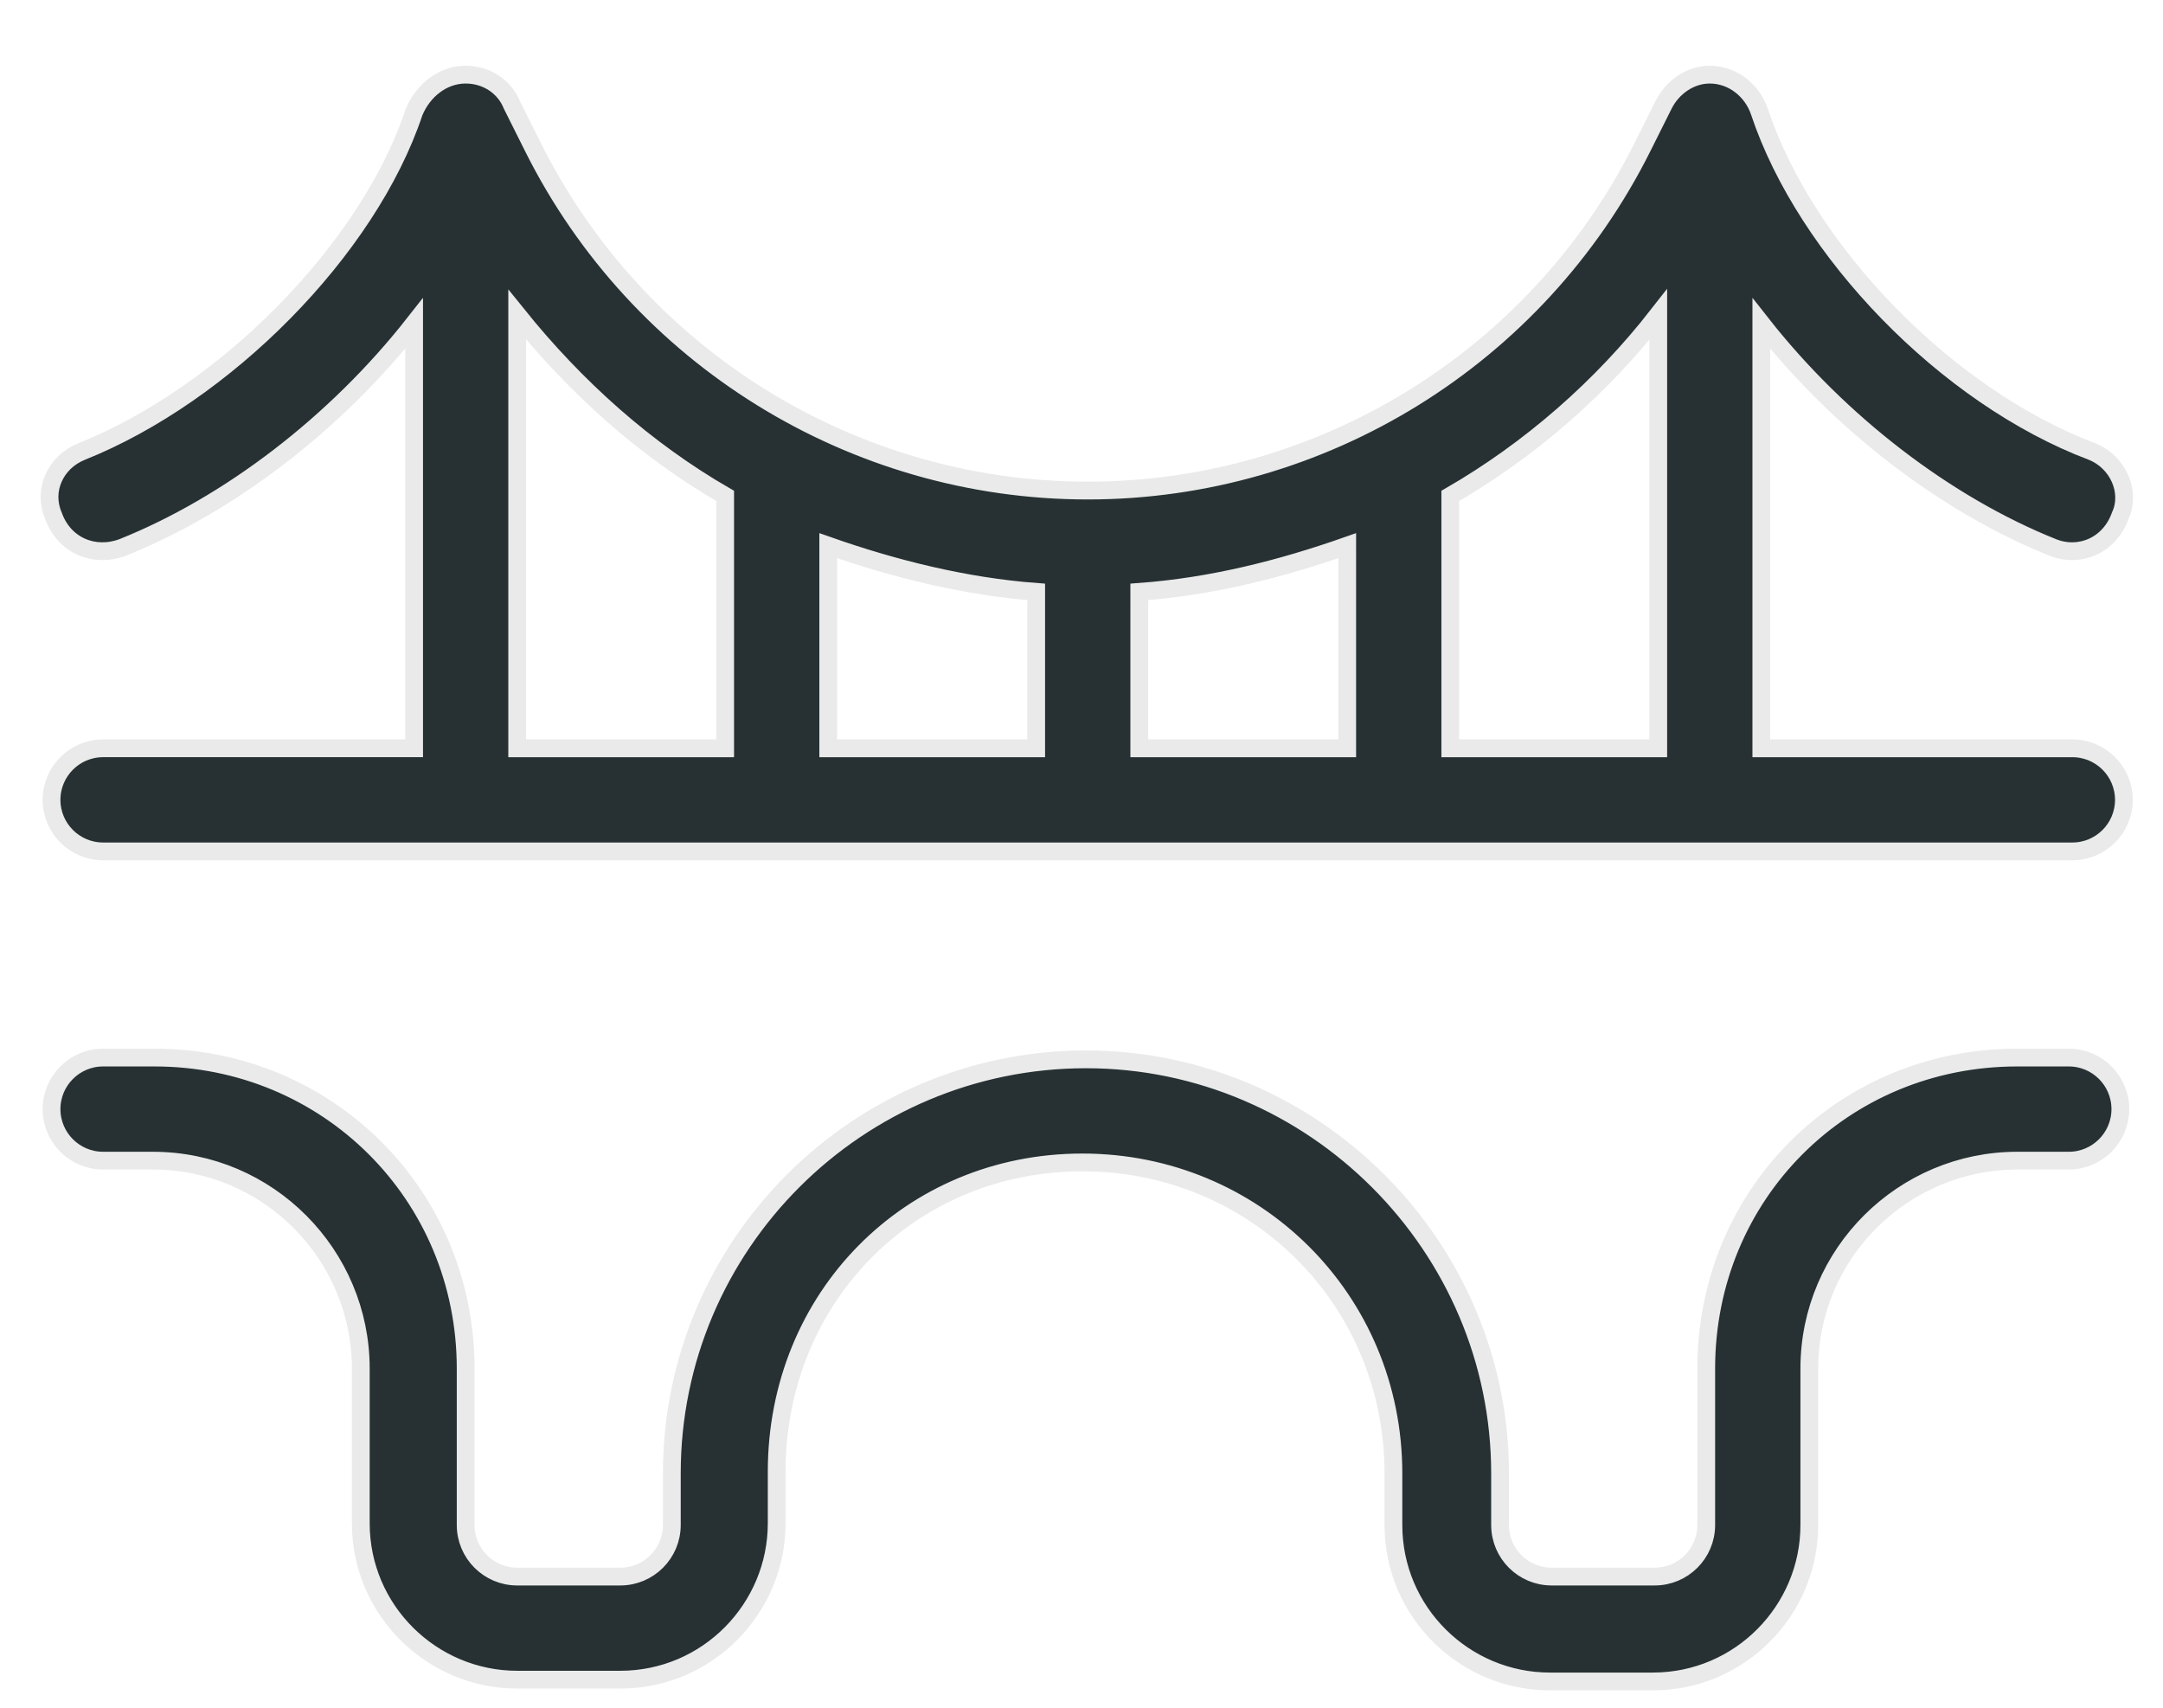 <?xml version="1.0" encoding="utf-8"?>
<!-- Generator: Adobe Illustrator 26.4.1, SVG Export Plug-In . SVG Version: 6.00 Build 0)  -->
<svg version="1.1" id="Layer_2_00000108990108900258583120000008799485079220512142_"
	 xmlns="http://www.w3.org/2000/svg" xmlns:xlink="http://www.w3.org/1999/xlink" x="0px" y="0px" viewBox="0 0 121.7 96.1"
	 style="enable-background:new 0 0 121.7 96.1;" xml:space="preserve">
<style type="text/css">
	.st0{fill:#273133;stroke:#EAEAEA;}
</style>
<path class="st0" d="M26.2,4.2c1.2,0,2.2,0.7,2.6,1.7L30,8.3c5.9,11.8,18,19.3,31.2,19.3s25.3-7.5,31.2-19.3l1.2-2.4
	c0.5-1,1.5-1.7,2.6-1.7c1.3,0,2.4,0.9,2.8,2.1c2.6,7.8,10.5,16,18.7,19.1c1.5,0.6,2.2,2.3,1.6,3.6c-0.6,1.7-2.3,2.4-3.8,1.8
	c-6-2.4-12-7-16.4-12.6v23.9h17.5c1.6,0,2.9,1.3,2.9,2.9s-1.3,2.9-2.9,2.9H5.8c-1.6,0-2.9-1.3-2.9-2.9s1.3-2.9,2.9-2.9h17.5V18.2
	c-4.4,5.6-10.4,10.2-16.4,12.6C5.3,31.4,3.6,30.7,3,29c-0.6-1.4,0.1-3,1.6-3.6c8-3.2,16.1-11.3,18.7-19.1
	C23.8,5.1,24.9,4.2,26.2,4.2C26.2,4.2,26.2,4.2,26.2,4.2z M29.1,42.1h11.7V27.9c-4.5-2.6-8.4-6.1-11.7-10.2V42.1z M46.6,42.1h11.7
	v-8.8c-4-0.3-8-1.3-11.7-2.6V42.1z M64.1,42.1h11.7V30.7c-3.7,1.3-7.6,2.3-11.7,2.6V42.1z M81.6,42.1h11.7V17.7
	c-3.2,4.1-7.2,7.6-11.7,10.2V42.1L81.6,42.1z M8.7,59.5c9.7,0,17.5,7.7,17.5,17.5v8.8c0,1.6,1.3,2.9,2.9,2.9h5.8
	c1.6,0,2.9-1.3,2.9-2.9v-2.9c0-12.9,10.5-23.3,23.3-23.3s23.3,10.5,23.3,23.3v2.9c0,1.6,1.3,2.9,2.9,2.9h5.8c1.6,0,2.9-1.3,2.9-2.9
	V77c0-9.8,7.7-17.5,17.5-17.5h2.9c1.6,0,2.9,1.3,2.9,2.9c0,1.6-1.3,2.9-2.9,2.9h-2.9c-6.4,0-11.7,5.2-11.7,11.7v8.8
	c0,4.8-3.9,8.8-8.8,8.8h-5.8c-4.8,0-8.8-3.9-8.8-8.8v-2.9c0-9.8-7.8-17.5-17.5-17.5S43.7,73,43.7,82.8v2.9c0,4.8-3.9,8.8-8.8,8.8
	h-5.8c-4.8,0-8.8-3.9-8.8-8.8V77c0-6.4-5.2-11.7-11.7-11.7H5.8c-1.6,0-2.9-1.3-2.9-2.9c0-1.6,1.3-2.9,2.9-2.9L8.7,59.5L8.7,59.5z"/>
</svg>

